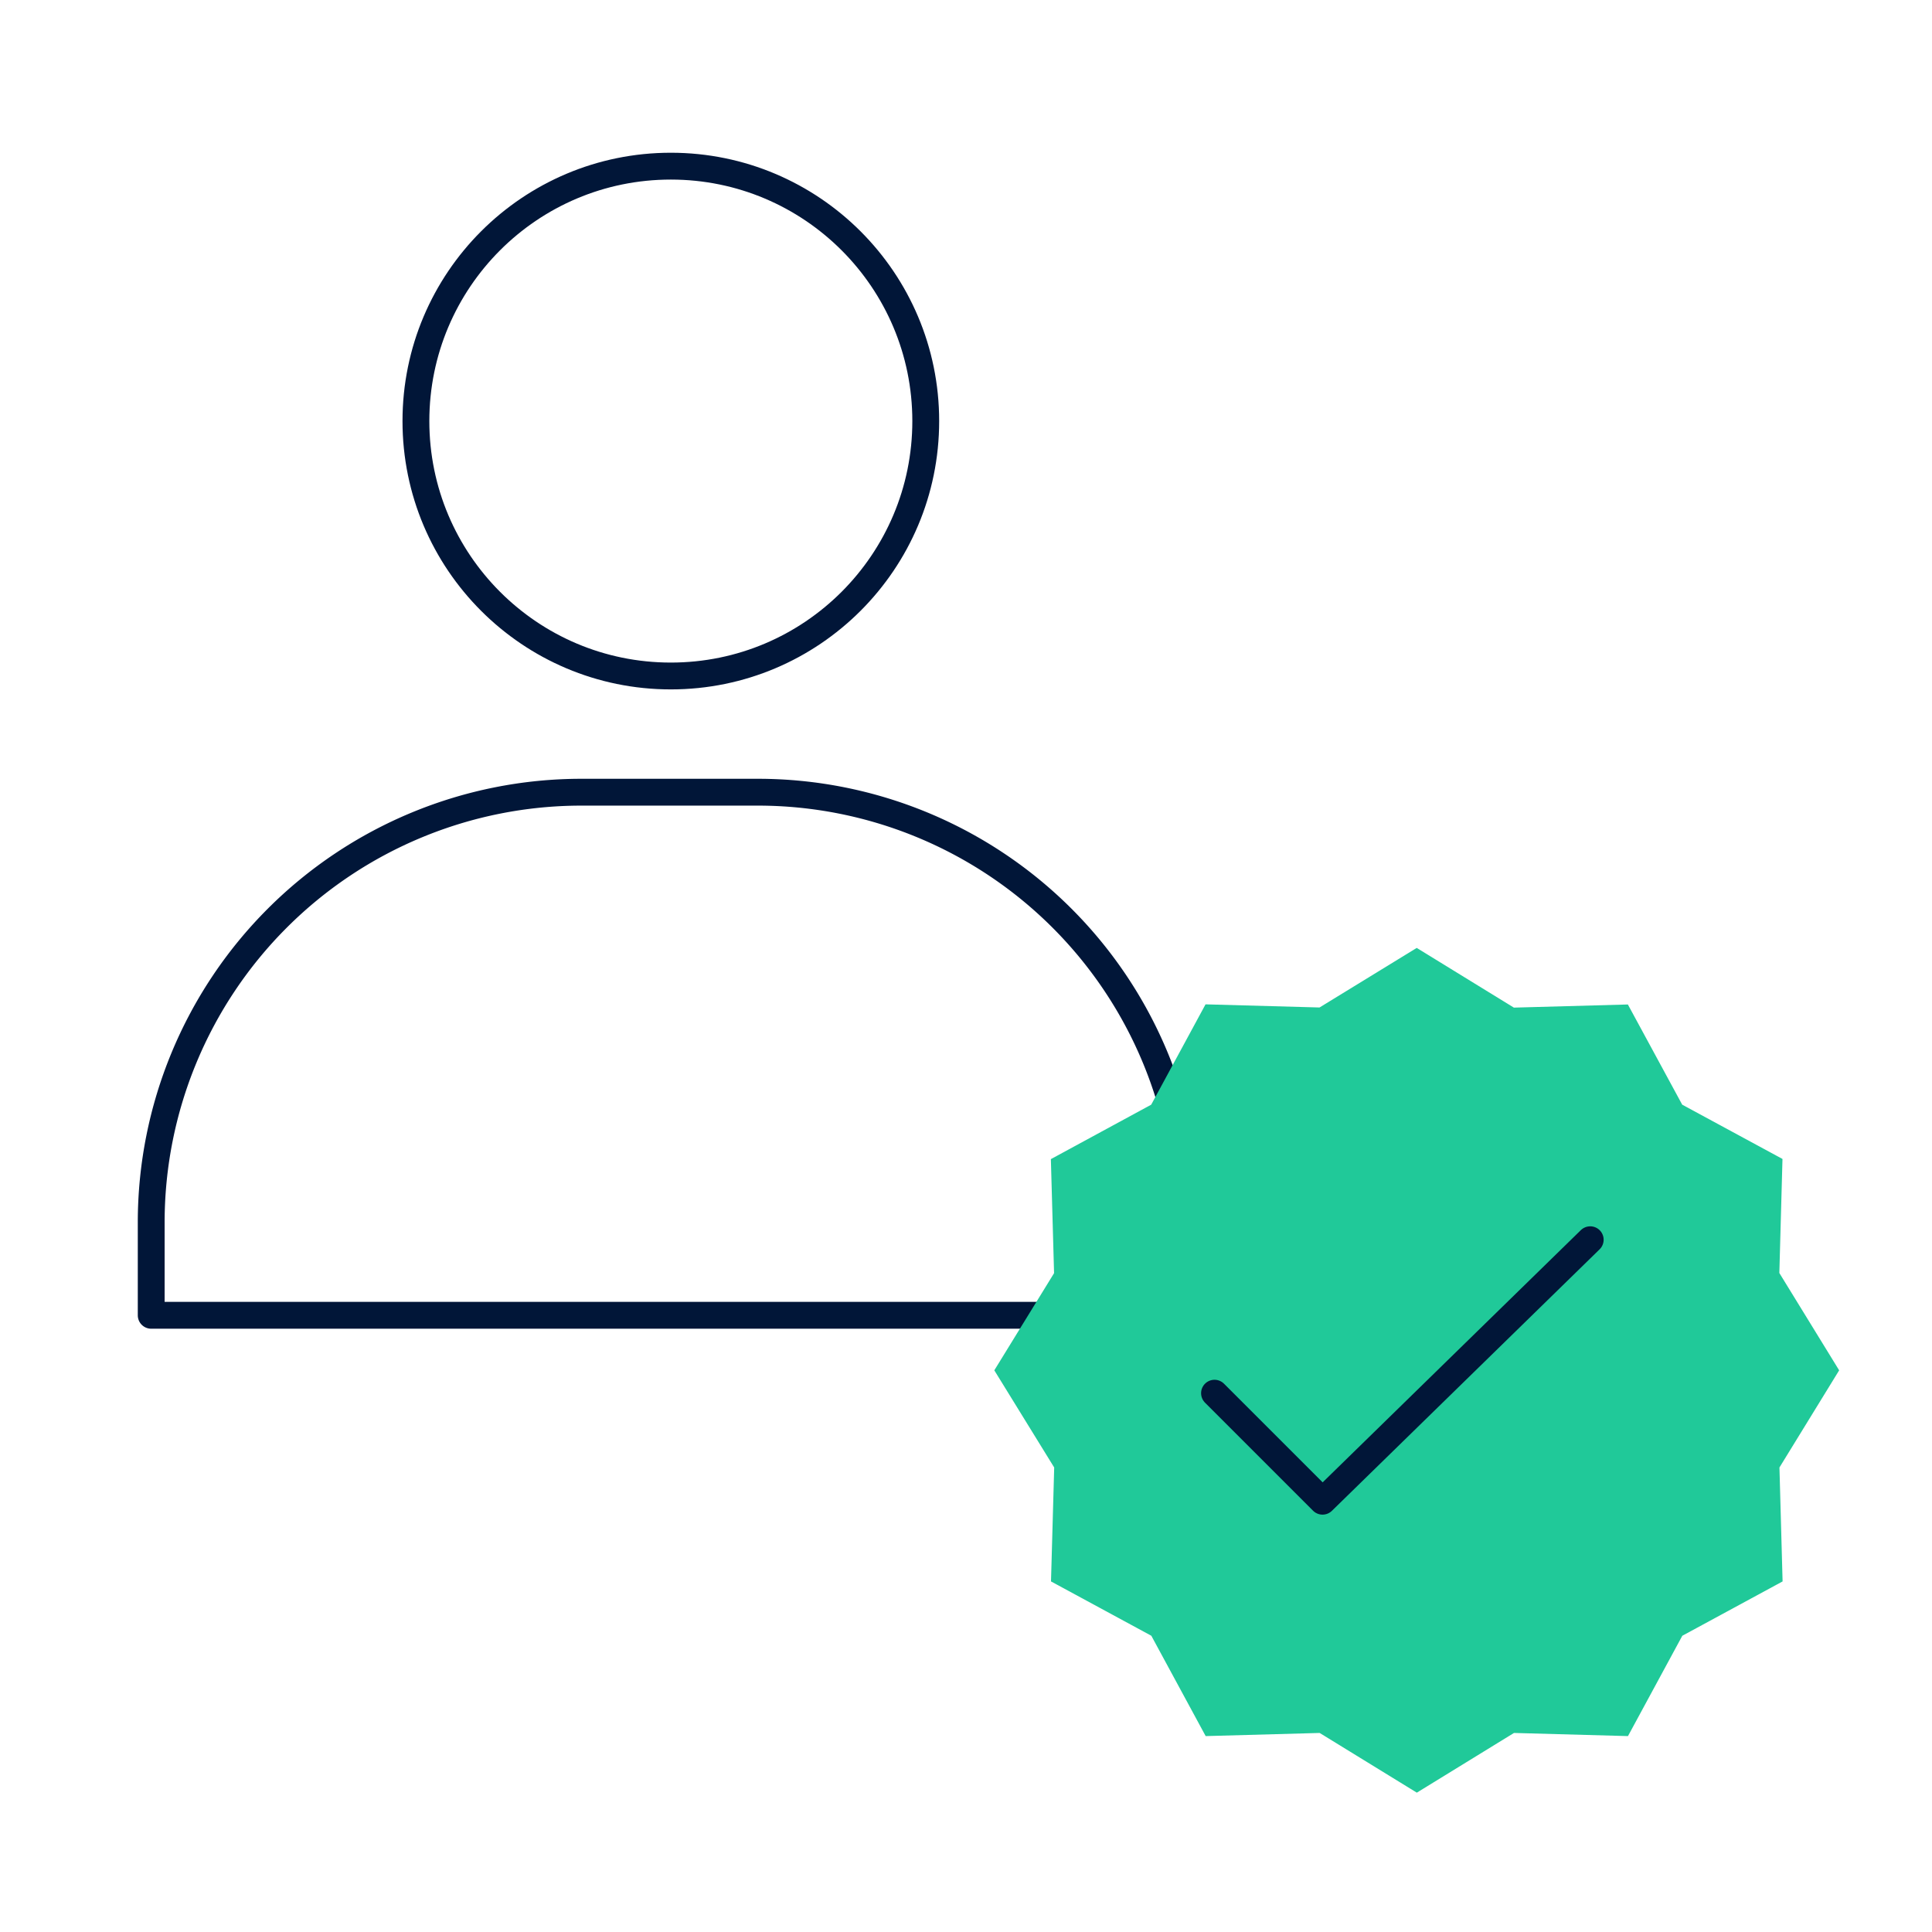 <svg xmlns="http://www.w3.org/2000/svg" xmlns:xlink="http://www.w3.org/1999/xlink" width="72" height="72" viewBox="0 0 72 72"><defs><style>.a,.c{fill:none;}.b{clip-path:url(#a);}.c{stroke:#011638;stroke-linecap:round;stroke-linejoin:round;}.d{fill:#20c999;}</style><clipPath id="a"><rect class="a" width="72" height="72"/></clipPath></defs><g transform="translate(0 0)"><g class="b" transform="translate(0 0)"><circle class="c" cx="9.5" cy="9.5" r="9.5" transform="translate(15.5 6.192)"/><path class="c" d="M40.56,36.394H1.918V32.931A16.035,16.035,0,0,1,17.953,16.9h6.573A16.036,16.036,0,0,1,40.56,32.931Z" transform="translate(3.717 12.623)"/><path class="d" d="M36.257,19.558l3.621,2.225,4.248-.117L46.151,25.4l3.737,2.023-.117,4.25L52,35.3l-2.225,3.621.117,4.246-3.737,2.025-2.025,3.739-4.248-.117-3.621,2.225-3.621-2.225-4.248.117-2.025-3.739-3.739-2.025.119-4.246L20.515,35.3l2.227-3.621-.119-4.25L26.362,25.4l2.025-3.739,4.248.117Z" transform="translate(16.54 15.768)"/><path class="c" d="M25.058,31.3l4.026,4.026,9.976-9.745" transform="translate(20.203 20.62)"/></g></g></svg>